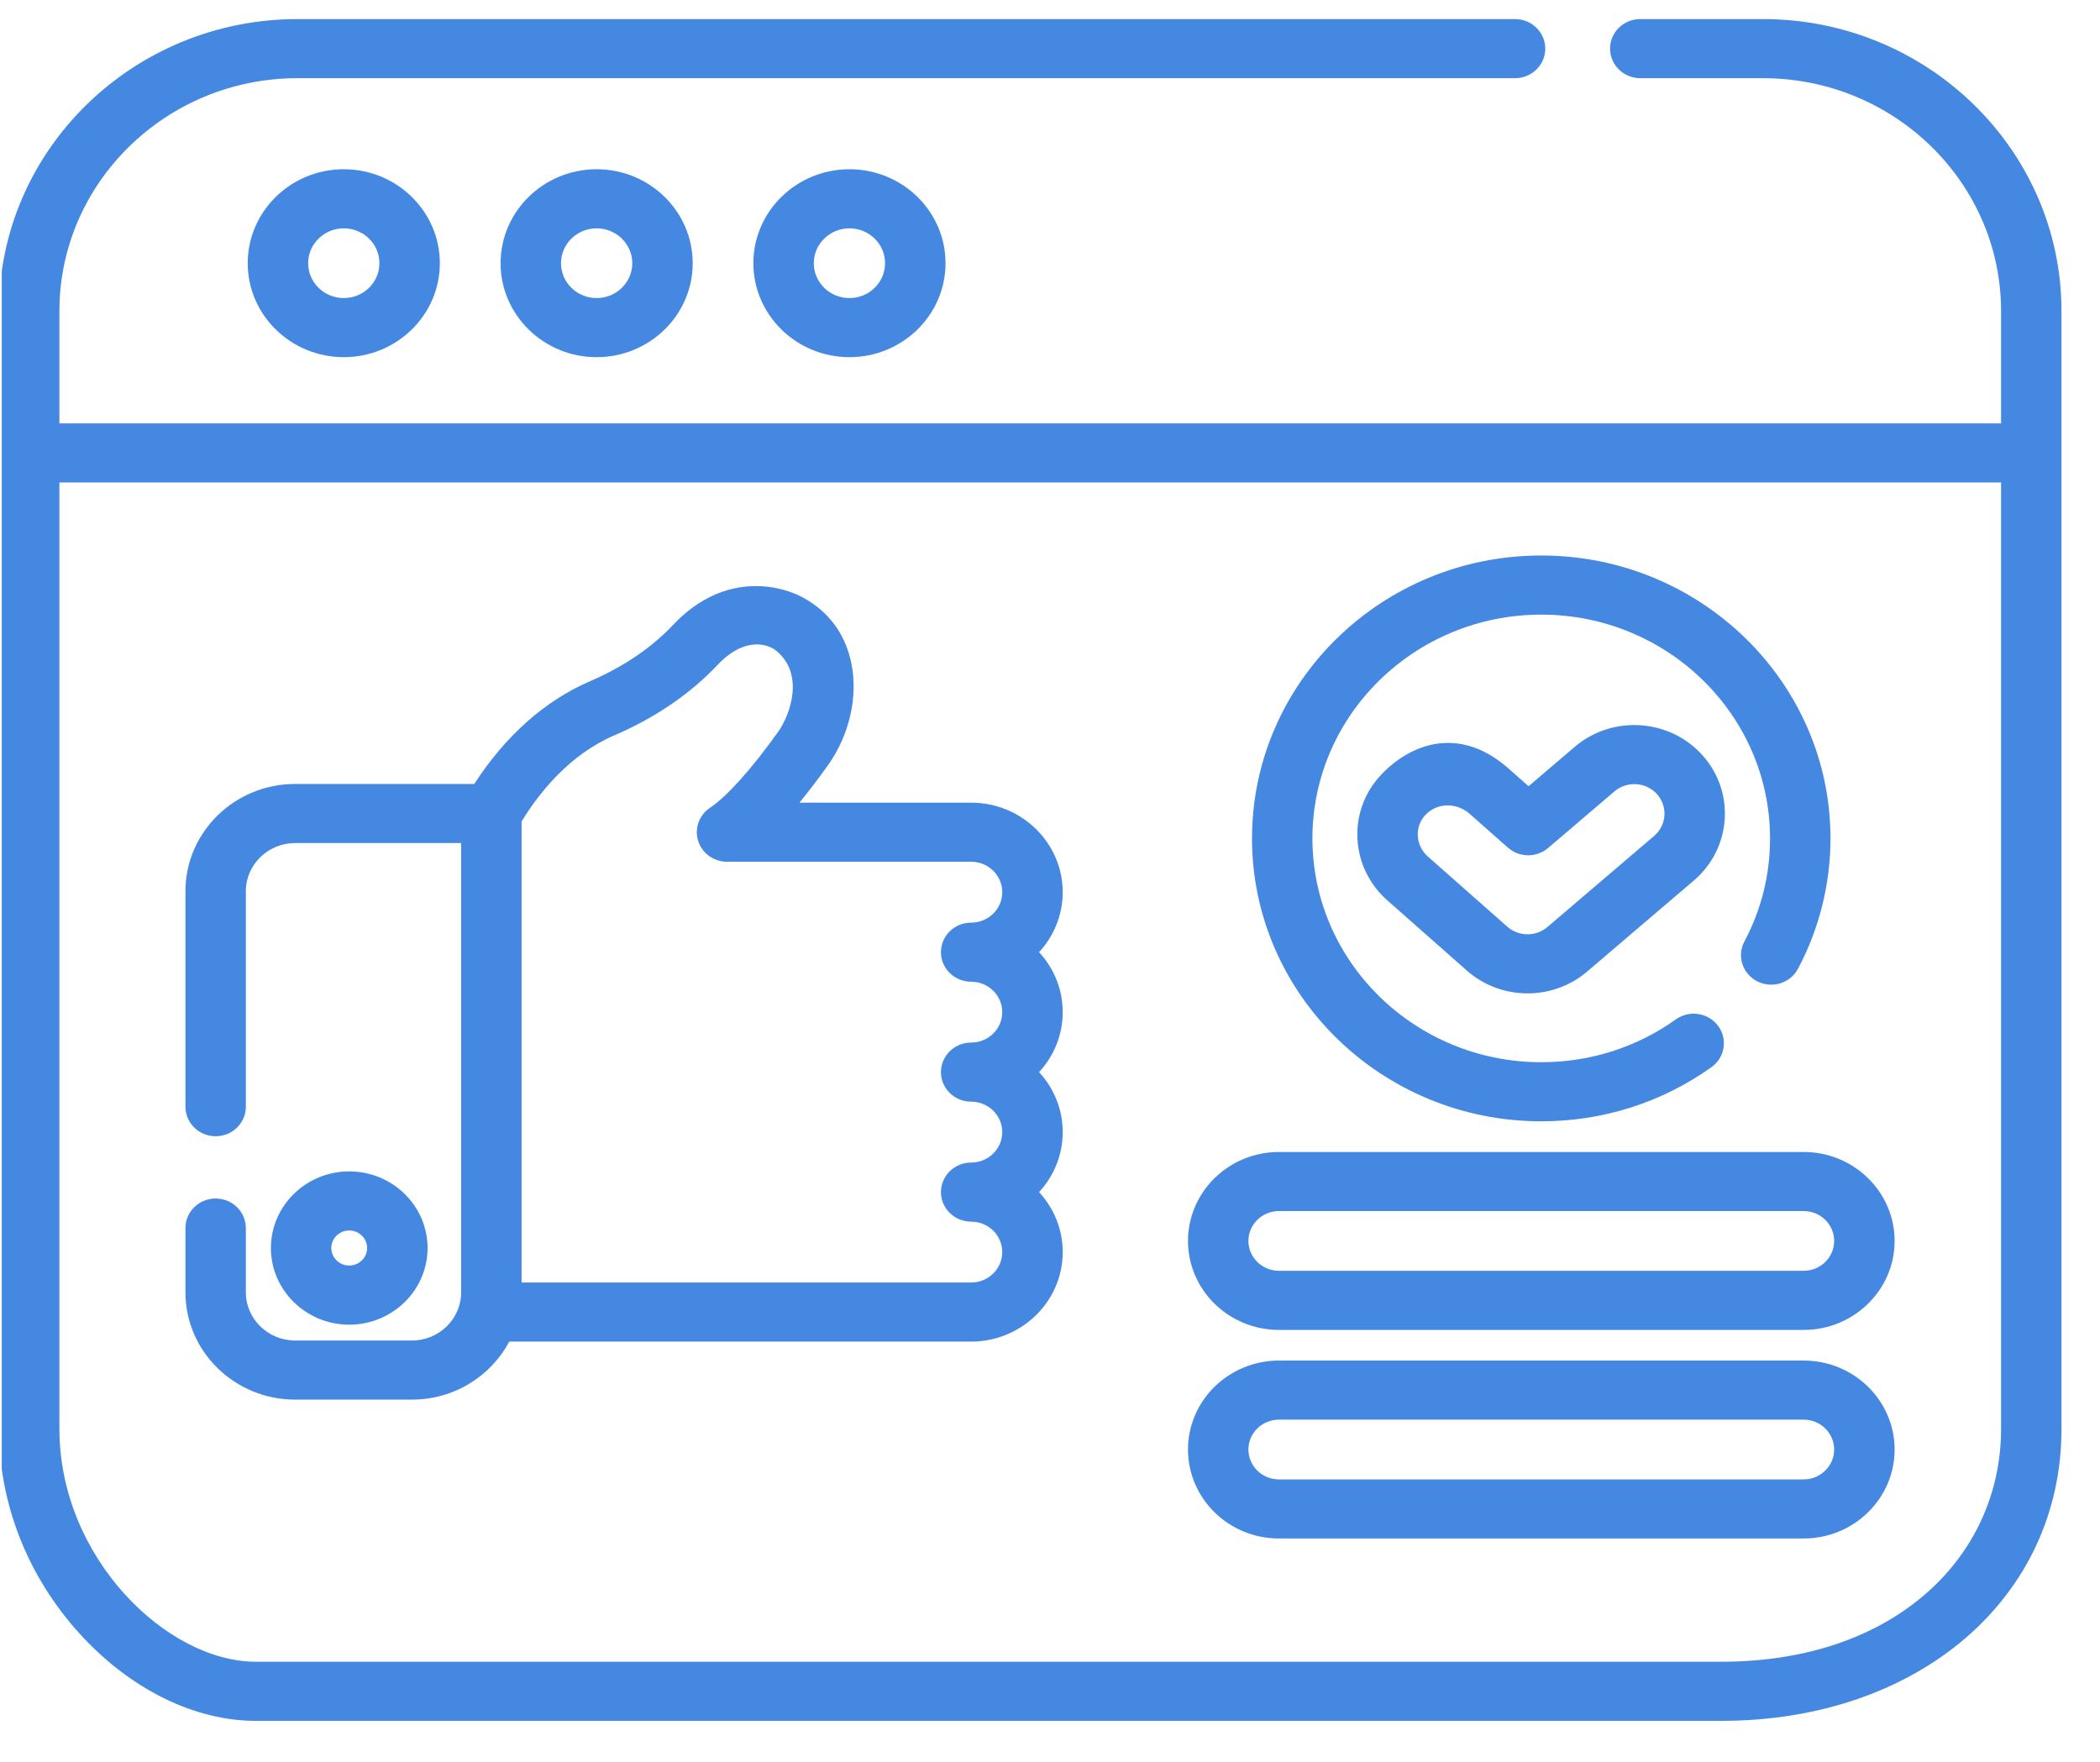 <svg xmlns="http://www.w3.org/2000/svg" width="56" height="47" viewBox="0 0 56 47" fill="none"><g clip-path="url(#clip0)"><path d="M47.011 0.509H43.741C43.296 0.509 42.935 0.862 42.935 1.297C42.935 1.732 43.296 2.085 43.741 2.085H47.011C50.513 2.085 53.362 4.872 53.362 8.298V11.292H1.584V8.298C1.584 4.872 4.434 2.085 7.935 2.085H40.401C40.846 2.085 41.207 1.732 41.207 1.297C41.207 0.862 40.846 0.509 40.401 0.509H7.935C3.545 0.509 -0.027 4.003 -0.027 8.298V38.108C-0.027 40.111 0.741 42.056 2.134 43.584C3.476 45.054 5.185 45.898 6.822 45.898H45.897C51.156 45.898 54.973 42.621 54.973 38.108V8.298C54.973 4.003 51.401 0.509 47.011 0.509V0.509ZM51.392 42.474C50.024 43.682 48.124 44.321 45.897 44.321H6.822C4.449 44.321 1.584 41.55 1.584 38.108V12.868H53.362V38.108C53.362 39.801 52.662 41.352 51.392 42.474Z" fill="#4588E1"></path><path d="M25.898 21.408H21.319C21.56 21.114 21.811 20.785 22.071 20.422C22.649 19.612 22.886 18.592 22.703 17.693C22.559 16.982 22.171 16.41 21.58 16.036C20.927 15.603 19.345 15.187 17.949 16.667C17.372 17.279 16.624 17.786 15.728 18.172C14.53 18.689 13.472 19.632 12.648 20.909H7.871C6.258 20.909 4.945 22.193 4.945 23.771V29.517C4.945 29.953 5.306 30.305 5.751 30.305C6.196 30.305 6.556 29.953 6.556 29.517V23.771C6.556 23.062 7.146 22.485 7.871 22.485H12.297V34.468C12.297 35.177 11.708 35.754 10.984 35.754H7.871C7.146 35.754 6.556 35.177 6.556 34.468V32.754C6.556 32.319 6.196 31.966 5.751 31.966C5.306 31.966 4.945 32.319 4.945 32.754V34.468C4.945 36.046 6.258 37.33 7.871 37.33H10.984C12.112 37.33 13.093 36.701 13.581 35.782H25.897C27.243 35.782 28.339 34.712 28.339 33.395C28.339 32.78 28.1 32.219 27.708 31.795C28.1 31.371 28.339 30.81 28.339 30.195C28.339 29.58 28.1 29.019 27.708 28.595C28.1 28.172 28.339 27.61 28.339 26.995C28.339 26.381 28.1 25.819 27.708 25.395C28.1 24.972 28.339 24.411 28.339 23.796C28.339 22.479 27.243 21.408 25.898 21.408ZM25.898 26.184C26.355 26.184 26.727 26.548 26.727 26.995C26.727 27.443 26.355 27.807 25.898 27.807C25.453 27.807 25.092 28.16 25.092 28.595C25.092 29.031 25.453 29.383 25.898 29.383C26.355 29.383 26.727 29.747 26.727 30.195C26.727 30.643 26.355 31.007 25.898 31.007C25.453 31.007 25.092 31.36 25.092 31.795C25.092 32.23 25.453 32.583 25.898 32.583C26.355 32.583 26.727 32.947 26.727 33.395C26.727 33.843 26.355 34.207 25.898 34.207H13.909V21.91C14.396 21.114 15.199 20.123 16.379 19.614C17.478 19.14 18.405 18.508 19.133 17.736C19.869 16.956 20.494 17.186 20.701 17.357C21.462 17.985 21.072 19.068 20.75 19.519C20.036 20.518 19.39 21.238 18.931 21.547C18.64 21.742 18.514 22.1 18.618 22.43C18.723 22.76 19.035 22.984 19.388 22.984H25.897C26.355 22.984 26.727 23.348 26.727 23.796C26.727 24.244 26.355 24.608 25.897 24.608C25.453 24.608 25.092 24.961 25.092 25.396C25.092 25.831 25.453 26.184 25.898 26.184Z" fill="#4588E1"></path><path d="M41.1 29.907C42.745 29.907 44.314 29.407 45.64 28.462C45.999 28.206 46.078 27.713 45.816 27.361C45.554 27.009 45.05 26.932 44.69 27.188C43.643 27.936 42.401 28.331 41.1 28.331C37.735 28.331 34.998 25.653 34.998 22.362C34.998 19.07 37.735 16.393 41.1 16.393C44.464 16.393 47.201 19.07 47.201 22.362C47.201 23.332 46.971 24.257 46.517 25.111C46.312 25.497 46.466 25.973 46.86 26.174C47.255 26.374 47.741 26.225 47.947 25.838C48.514 24.772 48.813 23.57 48.813 22.362C48.813 18.201 45.353 14.816 41.1 14.816C36.847 14.816 33.387 18.201 33.387 22.362C33.387 26.522 36.847 29.907 41.1 29.907Z" fill="#4588E1"></path><path d="M41.992 19.92L40.762 20.97L40.234 20.504C38.924 19.338 37.613 19.827 36.82 20.675C35.92 21.636 36.005 23.141 36.995 24.014L39.115 25.886C39.56 26.279 40.135 26.495 40.734 26.495C41.319 26.495 41.883 26.289 42.323 25.913L45.17 23.484C46.174 22.627 46.279 21.13 45.403 20.148C44.527 19.165 42.997 19.063 41.992 19.92ZM44.111 22.295L41.264 24.725C41.117 24.85 40.929 24.919 40.734 24.919C40.535 24.919 40.343 24.847 40.194 24.716L38.075 22.844C37.745 22.553 37.712 22.047 38.016 21.731C38.322 21.413 38.806 21.404 39.154 21.674L40.213 22.609C40.516 22.876 40.975 22.88 41.282 22.618L43.052 21.108C43.386 20.822 43.896 20.856 44.188 21.183C44.48 21.511 44.446 22.01 44.111 22.295Z" fill="#4588E1"></path><path d="M48.097 30.725H34.106C32.768 30.725 31.68 31.789 31.68 33.098C31.68 34.406 32.768 35.471 34.106 35.471H48.097C49.434 35.471 50.523 34.406 50.523 33.098C50.523 31.789 49.434 30.725 48.097 30.725ZM48.097 33.894H34.106C33.656 33.894 33.291 33.537 33.291 33.097C33.291 32.658 33.656 32.301 34.106 32.301H48.097C48.546 32.301 48.911 32.658 48.911 33.097C48.911 33.537 48.546 33.894 48.097 33.894Z" fill="#4588E1"></path><path d="M48.097 36.288H34.106C32.768 36.288 31.68 37.353 31.68 38.661C31.68 39.97 32.768 41.034 34.106 41.034H48.097C49.434 41.034 50.523 39.97 50.523 38.661C50.523 37.353 49.434 36.288 48.097 36.288ZM48.097 39.458H34.106C33.656 39.458 33.291 39.1 33.291 38.661C33.291 38.222 33.656 37.864 34.106 37.864H48.097C48.546 37.864 48.911 38.222 48.911 38.661C48.911 39.1 48.546 39.458 48.097 39.458Z" fill="#4588E1"></path><path d="M6.606 7.02C6.606 8.402 7.755 9.526 9.168 9.526C10.58 9.526 11.729 8.402 11.729 7.02C11.729 5.638 10.58 4.514 9.168 4.514C7.755 4.514 6.606 5.638 6.606 7.02ZM10.118 7.02C10.118 7.533 9.692 7.95 9.168 7.95C8.643 7.95 8.217 7.533 8.217 7.02C8.217 6.508 8.643 6.09 9.168 6.09C9.692 6.09 10.118 6.508 10.118 7.02Z" fill="#4588E1"></path><path d="M13.349 7.02C13.349 8.402 14.498 9.526 15.91 9.526C17.323 9.526 18.472 8.402 18.472 7.02C18.472 5.638 17.323 4.514 15.91 4.514C14.498 4.514 13.349 5.638 13.349 7.02ZM16.861 7.02C16.861 7.533 16.434 7.95 15.91 7.95C15.386 7.95 14.96 7.533 14.96 7.02C14.96 6.508 15.386 6.09 15.91 6.09C16.434 6.09 16.861 6.508 16.861 7.02Z" fill="#4588E1"></path><path d="M20.09 7.02C20.09 8.402 21.239 9.526 22.652 9.526C24.065 9.526 25.214 8.402 25.214 7.02C25.214 5.638 24.065 4.514 22.652 4.514C21.239 4.514 20.09 5.638 20.09 7.02ZM23.602 7.02C23.602 7.533 23.176 7.95 22.652 7.95C22.128 7.95 21.701 7.533 21.701 7.02C21.701 6.508 22.128 6.09 22.652 6.09C23.176 6.09 23.602 6.508 23.602 7.02Z" fill="#4588E1"></path><path d="M11.402 33.287C11.402 32.16 10.465 31.243 9.312 31.243C8.161 31.243 7.224 32.16 7.224 33.287C7.224 34.413 8.161 35.331 9.312 35.331C10.465 35.331 11.402 34.413 11.402 33.287ZM8.835 33.287C8.835 33.029 9.049 32.819 9.312 32.819C9.576 32.819 9.79 33.029 9.79 33.287C9.79 33.544 9.576 33.754 9.312 33.754C9.049 33.754 8.835 33.544 8.835 33.287Z" fill="#4588E1"></path></g><defs><clipPath id="clip0"><rect width="55" height="45.833" fill="white" transform="translate(0.047 0.291)"></rect></clipPath></defs></svg>
